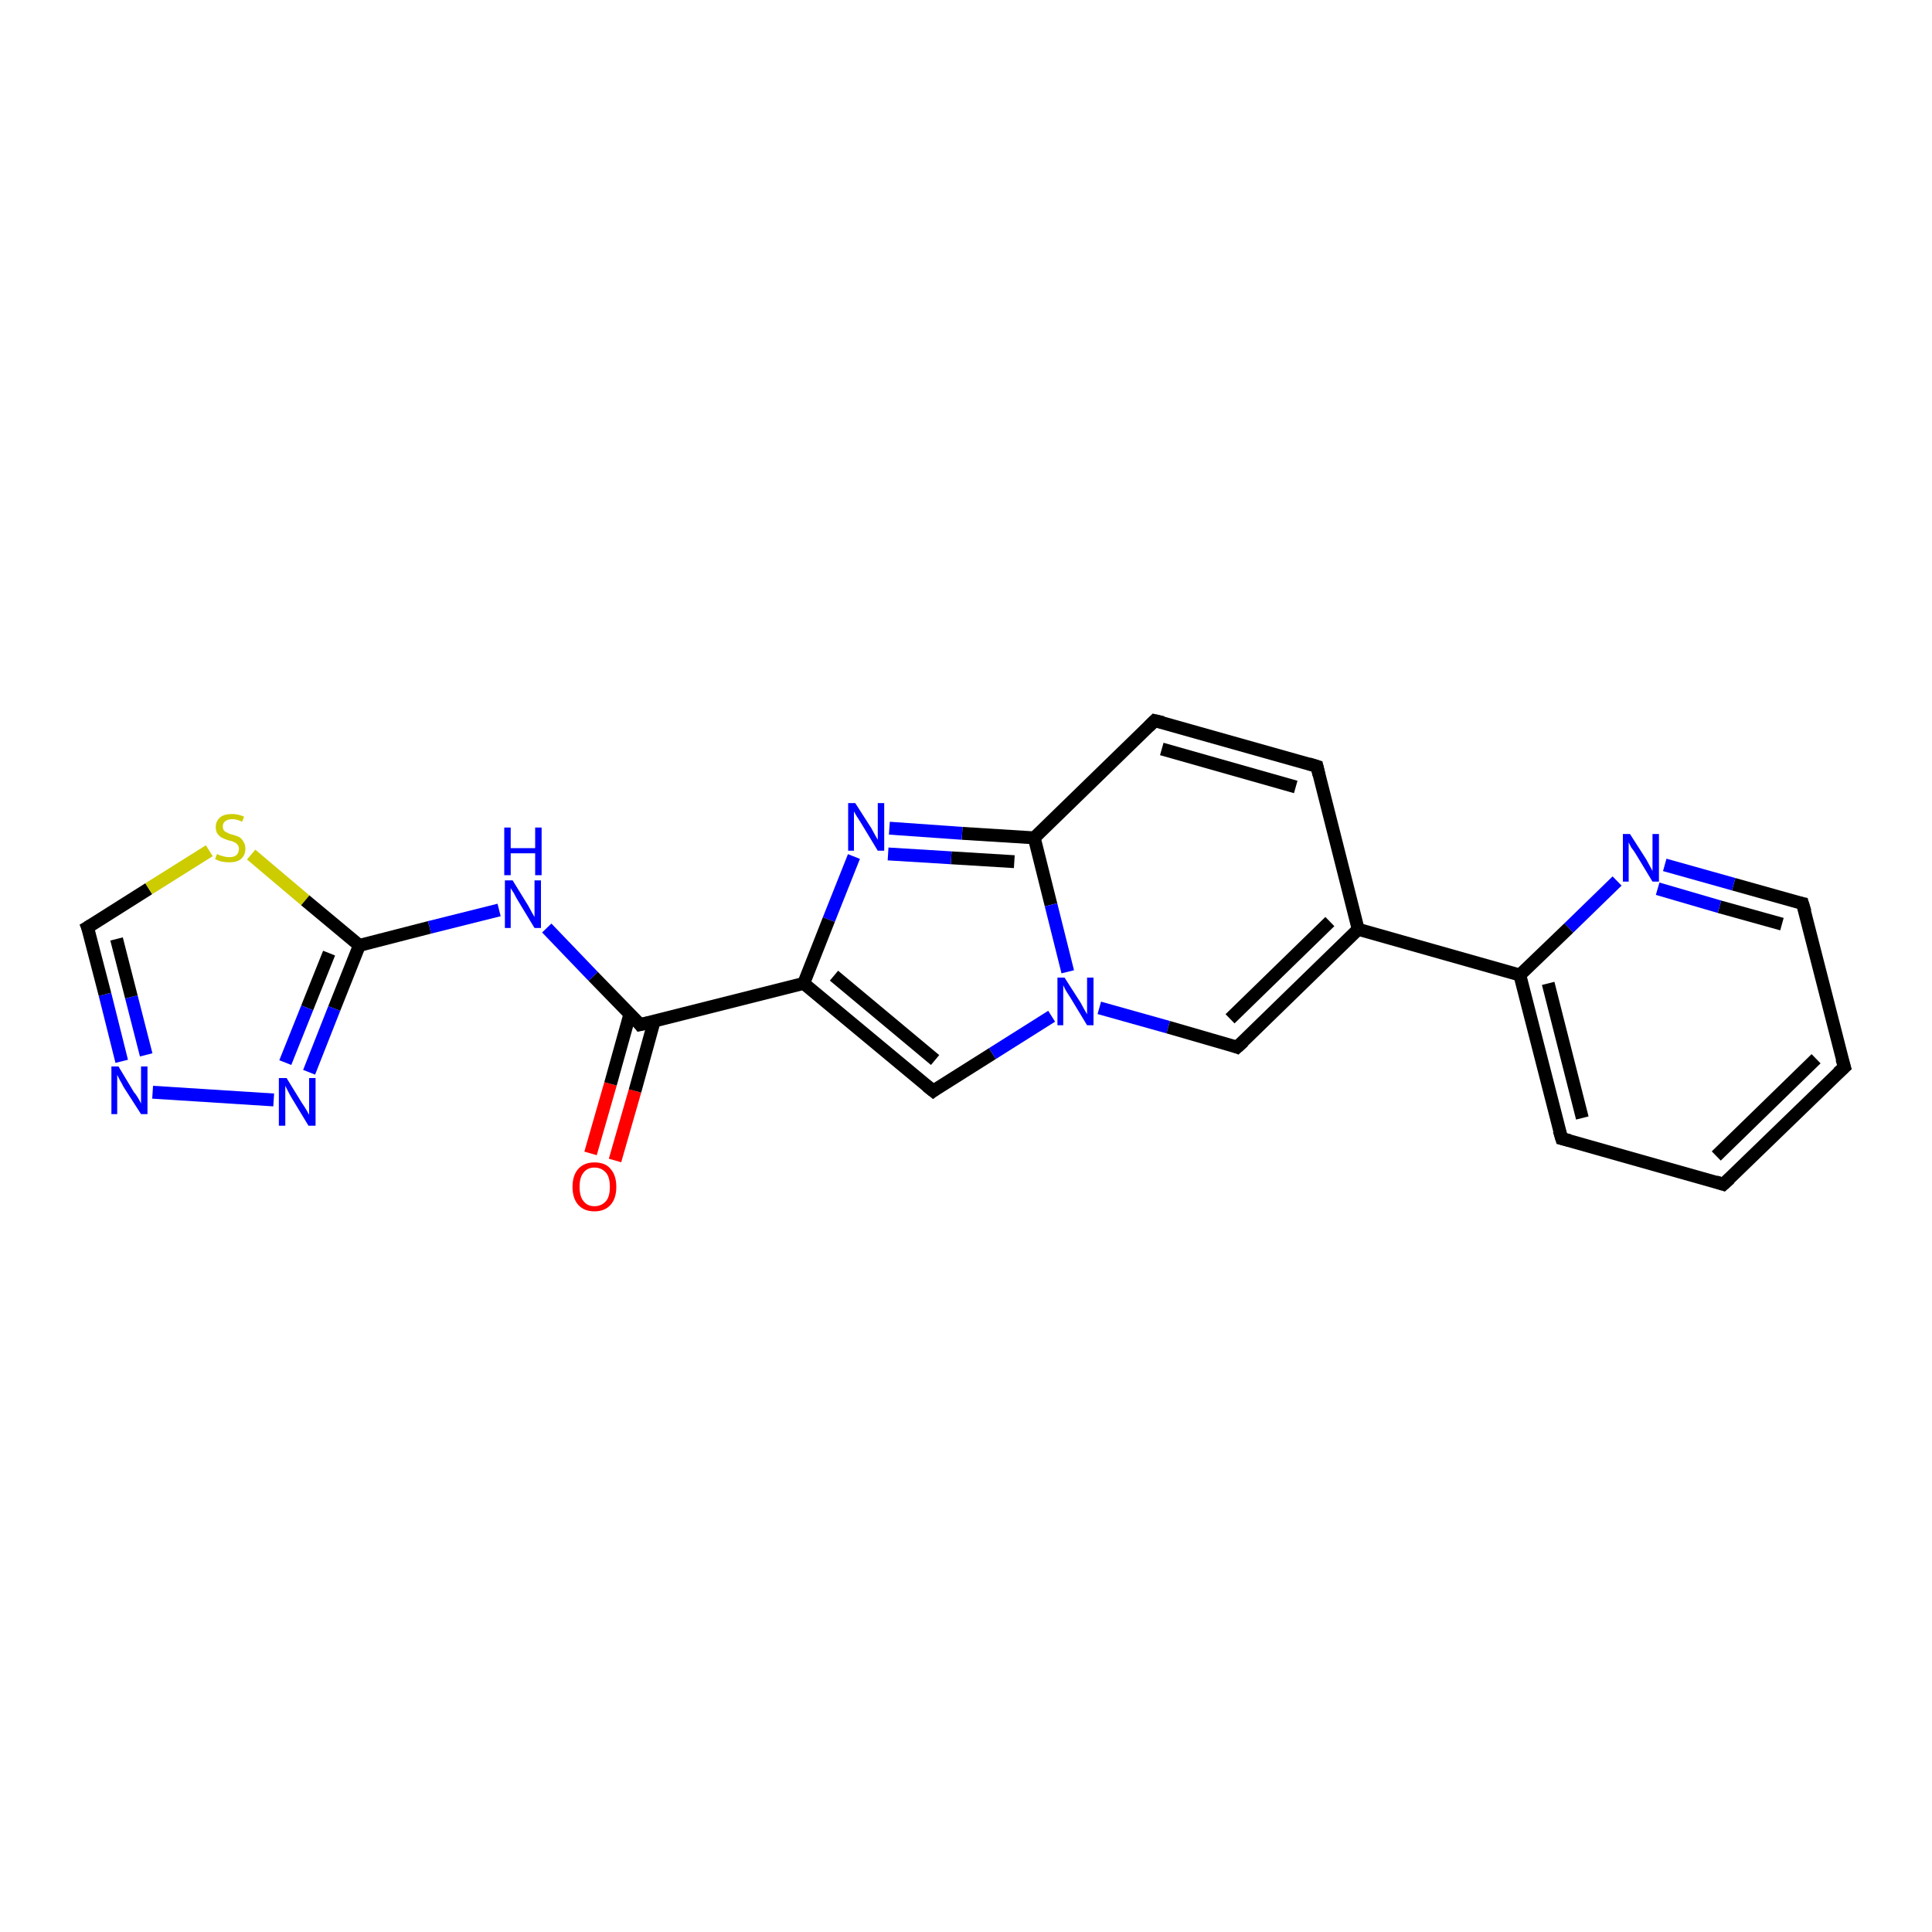 <?xml version='1.0' encoding='iso-8859-1'?>
<svg version='1.1' baseProfile='full'
              xmlns='http://www.w3.org/2000/svg'
                      xmlns:rdkit='http://www.rdkit.org/xml'
                      xmlns:xlink='http://www.w3.org/1999/xlink'
                  xml:space='preserve'
width='300px' height='300px' viewBox='0 0 300 300'>
<!-- END OF HEADER -->
<rect style='opacity:1.0;fill:#FFFFFF;stroke:none' width='300.0' height='300.0' x='0.0' y='0.0'> </rect>
<path class='bond-0 atom-0 atom-1' d='M 91.7,179.1 L 94.8,168.3' style='fill:none;fill-rule:evenodd;stroke:#FF0000;stroke-width:2.0px;stroke-linecap:butt;stroke-linejoin:miter;stroke-opacity:1' />
<path class='bond-0 atom-0 atom-1' d='M 94.8,168.3 L 97.8,157.5' style='fill:none;fill-rule:evenodd;stroke:#000000;stroke-width:2.0px;stroke-linecap:butt;stroke-linejoin:miter;stroke-opacity:1' />
<path class='bond-0 atom-0 atom-1' d='M 95.5,180.2 L 98.6,169.4' style='fill:none;fill-rule:evenodd;stroke:#FF0000;stroke-width:2.0px;stroke-linecap:butt;stroke-linejoin:miter;stroke-opacity:1' />
<path class='bond-0 atom-0 atom-1' d='M 98.6,169.4 L 101.6,158.5' style='fill:none;fill-rule:evenodd;stroke:#000000;stroke-width:2.0px;stroke-linecap:butt;stroke-linejoin:miter;stroke-opacity:1' />
<path class='bond-1 atom-1 atom-2' d='M 99.4,159.1 L 92.1,151.6' style='fill:none;fill-rule:evenodd;stroke:#000000;stroke-width:2.0px;stroke-linecap:butt;stroke-linejoin:miter;stroke-opacity:1' />
<path class='bond-1 atom-1 atom-2' d='M 92.1,151.6 L 84.9,144.1' style='fill:none;fill-rule:evenodd;stroke:#0000FF;stroke-width:2.0px;stroke-linecap:butt;stroke-linejoin:miter;stroke-opacity:1' />
<path class='bond-2 atom-2 atom-3' d='M 77.5,141.3 L 66.7,144.0' style='fill:none;fill-rule:evenodd;stroke:#0000FF;stroke-width:2.0px;stroke-linecap:butt;stroke-linejoin:miter;stroke-opacity:1' />
<path class='bond-2 atom-2 atom-3' d='M 66.7,144.0 L 55.8,146.8' style='fill:none;fill-rule:evenodd;stroke:#000000;stroke-width:2.0px;stroke-linecap:butt;stroke-linejoin:miter;stroke-opacity:1' />
<path class='bond-3 atom-3 atom-4' d='M 55.8,146.8 L 51.9,156.6' style='fill:none;fill-rule:evenodd;stroke:#000000;stroke-width:2.0px;stroke-linecap:butt;stroke-linejoin:miter;stroke-opacity:1' />
<path class='bond-3 atom-3 atom-4' d='M 51.9,156.6 L 48.0,166.5' style='fill:none;fill-rule:evenodd;stroke:#0000FF;stroke-width:2.0px;stroke-linecap:butt;stroke-linejoin:miter;stroke-opacity:1' />
<path class='bond-3 atom-3 atom-4' d='M 51.1,148.0 L 47.7,156.5' style='fill:none;fill-rule:evenodd;stroke:#000000;stroke-width:2.0px;stroke-linecap:butt;stroke-linejoin:miter;stroke-opacity:1' />
<path class='bond-3 atom-3 atom-4' d='M 47.7,156.5 L 44.3,165.0' style='fill:none;fill-rule:evenodd;stroke:#0000FF;stroke-width:2.0px;stroke-linecap:butt;stroke-linejoin:miter;stroke-opacity:1' />
<path class='bond-4 atom-4 atom-5' d='M 42.5,170.8 L 23.7,169.6' style='fill:none;fill-rule:evenodd;stroke:#0000FF;stroke-width:2.0px;stroke-linecap:butt;stroke-linejoin:miter;stroke-opacity:1' />
<path class='bond-5 atom-5 atom-6' d='M 18.9,164.8 L 16.3,154.4' style='fill:none;fill-rule:evenodd;stroke:#0000FF;stroke-width:2.0px;stroke-linecap:butt;stroke-linejoin:miter;stroke-opacity:1' />
<path class='bond-5 atom-5 atom-6' d='M 16.3,154.4 L 13.6,144.0' style='fill:none;fill-rule:evenodd;stroke:#000000;stroke-width:2.0px;stroke-linecap:butt;stroke-linejoin:miter;stroke-opacity:1' />
<path class='bond-5 atom-5 atom-6' d='M 22.7,163.8 L 20.4,154.8' style='fill:none;fill-rule:evenodd;stroke:#0000FF;stroke-width:2.0px;stroke-linecap:butt;stroke-linejoin:miter;stroke-opacity:1' />
<path class='bond-5 atom-5 atom-6' d='M 20.4,154.8 L 18.1,145.8' style='fill:none;fill-rule:evenodd;stroke:#000000;stroke-width:2.0px;stroke-linecap:butt;stroke-linejoin:miter;stroke-opacity:1' />
<path class='bond-6 atom-6 atom-7' d='M 13.6,144.0 L 23.1,138.0' style='fill:none;fill-rule:evenodd;stroke:#000000;stroke-width:2.0px;stroke-linecap:butt;stroke-linejoin:miter;stroke-opacity:1' />
<path class='bond-6 atom-6 atom-7' d='M 23.1,138.0 L 32.5,132.1' style='fill:none;fill-rule:evenodd;stroke:#CCCC00;stroke-width:2.0px;stroke-linecap:butt;stroke-linejoin:miter;stroke-opacity:1' />
<path class='bond-7 atom-1 atom-8' d='M 99.4,159.1 L 124.8,152.7' style='fill:none;fill-rule:evenodd;stroke:#000000;stroke-width:2.0px;stroke-linecap:butt;stroke-linejoin:miter;stroke-opacity:1' />
<path class='bond-8 atom-8 atom-9' d='M 124.8,152.7 L 144.9,169.4' style='fill:none;fill-rule:evenodd;stroke:#000000;stroke-width:2.0px;stroke-linecap:butt;stroke-linejoin:miter;stroke-opacity:1' />
<path class='bond-8 atom-8 atom-9' d='M 129.5,151.5 L 145.2,164.6' style='fill:none;fill-rule:evenodd;stroke:#000000;stroke-width:2.0px;stroke-linecap:butt;stroke-linejoin:miter;stroke-opacity:1' />
<path class='bond-9 atom-9 atom-10' d='M 144.9,169.4 L 154.1,163.6' style='fill:none;fill-rule:evenodd;stroke:#000000;stroke-width:2.0px;stroke-linecap:butt;stroke-linejoin:miter;stroke-opacity:1' />
<path class='bond-9 atom-9 atom-10' d='M 154.1,163.6 L 163.3,157.8' style='fill:none;fill-rule:evenodd;stroke:#0000FF;stroke-width:2.0px;stroke-linecap:butt;stroke-linejoin:miter;stroke-opacity:1' />
<path class='bond-10 atom-10 atom-11' d='M 170.7,156.5 L 181.4,159.5' style='fill:none;fill-rule:evenodd;stroke:#0000FF;stroke-width:2.0px;stroke-linecap:butt;stroke-linejoin:miter;stroke-opacity:1' />
<path class='bond-10 atom-10 atom-11' d='M 181.4,159.5 L 192.1,162.6' style='fill:none;fill-rule:evenodd;stroke:#000000;stroke-width:2.0px;stroke-linecap:butt;stroke-linejoin:miter;stroke-opacity:1' />
<path class='bond-11 atom-11 atom-12' d='M 192.1,162.6 L 210.9,144.3' style='fill:none;fill-rule:evenodd;stroke:#000000;stroke-width:2.0px;stroke-linecap:butt;stroke-linejoin:miter;stroke-opacity:1' />
<path class='bond-11 atom-11 atom-12' d='M 191.0,158.2 L 206.5,143.1' style='fill:none;fill-rule:evenodd;stroke:#000000;stroke-width:2.0px;stroke-linecap:butt;stroke-linejoin:miter;stroke-opacity:1' />
<path class='bond-12 atom-12 atom-13' d='M 210.9,144.3 L 204.5,119.0' style='fill:none;fill-rule:evenodd;stroke:#000000;stroke-width:2.0px;stroke-linecap:butt;stroke-linejoin:miter;stroke-opacity:1' />
<path class='bond-13 atom-13 atom-14' d='M 204.5,119.0 L 179.3,111.9' style='fill:none;fill-rule:evenodd;stroke:#000000;stroke-width:2.0px;stroke-linecap:butt;stroke-linejoin:miter;stroke-opacity:1' />
<path class='bond-13 atom-13 atom-14' d='M 201.2,122.2 L 180.4,116.3' style='fill:none;fill-rule:evenodd;stroke:#000000;stroke-width:2.0px;stroke-linecap:butt;stroke-linejoin:miter;stroke-opacity:1' />
<path class='bond-14 atom-14 atom-15' d='M 179.3,111.9 L 160.6,130.1' style='fill:none;fill-rule:evenodd;stroke:#000000;stroke-width:2.0px;stroke-linecap:butt;stroke-linejoin:miter;stroke-opacity:1' />
<path class='bond-15 atom-15 atom-16' d='M 160.6,130.1 L 149.4,129.4' style='fill:none;fill-rule:evenodd;stroke:#000000;stroke-width:2.0px;stroke-linecap:butt;stroke-linejoin:miter;stroke-opacity:1' />
<path class='bond-15 atom-15 atom-16' d='M 149.4,129.4 L 138.1,128.6' style='fill:none;fill-rule:evenodd;stroke:#0000FF;stroke-width:2.0px;stroke-linecap:butt;stroke-linejoin:miter;stroke-opacity:1' />
<path class='bond-15 atom-15 atom-16' d='M 157.5,133.8 L 147.7,133.2' style='fill:none;fill-rule:evenodd;stroke:#000000;stroke-width:2.0px;stroke-linecap:butt;stroke-linejoin:miter;stroke-opacity:1' />
<path class='bond-15 atom-15 atom-16' d='M 147.7,133.2 L 137.9,132.6' style='fill:none;fill-rule:evenodd;stroke:#0000FF;stroke-width:2.0px;stroke-linecap:butt;stroke-linejoin:miter;stroke-opacity:1' />
<path class='bond-16 atom-12 atom-17' d='M 210.9,144.3 L 236.0,151.4' style='fill:none;fill-rule:evenodd;stroke:#000000;stroke-width:2.0px;stroke-linecap:butt;stroke-linejoin:miter;stroke-opacity:1' />
<path class='bond-17 atom-17 atom-18' d='M 236.0,151.4 L 242.5,176.8' style='fill:none;fill-rule:evenodd;stroke:#000000;stroke-width:2.0px;stroke-linecap:butt;stroke-linejoin:miter;stroke-opacity:1' />
<path class='bond-17 atom-17 atom-18' d='M 240.4,152.7 L 245.7,173.6' style='fill:none;fill-rule:evenodd;stroke:#000000;stroke-width:2.0px;stroke-linecap:butt;stroke-linejoin:miter;stroke-opacity:1' />
<path class='bond-18 atom-18 atom-19' d='M 242.5,176.8 L 267.6,183.9' style='fill:none;fill-rule:evenodd;stroke:#000000;stroke-width:2.0px;stroke-linecap:butt;stroke-linejoin:miter;stroke-opacity:1' />
<path class='bond-19 atom-19 atom-20' d='M 267.6,183.9 L 286.4,165.7' style='fill:none;fill-rule:evenodd;stroke:#000000;stroke-width:2.0px;stroke-linecap:butt;stroke-linejoin:miter;stroke-opacity:1' />
<path class='bond-19 atom-19 atom-20' d='M 266.5,179.5 L 282.0,164.4' style='fill:none;fill-rule:evenodd;stroke:#000000;stroke-width:2.0px;stroke-linecap:butt;stroke-linejoin:miter;stroke-opacity:1' />
<path class='bond-20 atom-20 atom-21' d='M 286.4,165.7 L 279.9,140.3' style='fill:none;fill-rule:evenodd;stroke:#000000;stroke-width:2.0px;stroke-linecap:butt;stroke-linejoin:miter;stroke-opacity:1' />
<path class='bond-21 atom-21 atom-22' d='M 279.9,140.3 L 269.2,137.3' style='fill:none;fill-rule:evenodd;stroke:#000000;stroke-width:2.0px;stroke-linecap:butt;stroke-linejoin:miter;stroke-opacity:1' />
<path class='bond-21 atom-21 atom-22' d='M 269.2,137.3 L 258.5,134.3' style='fill:none;fill-rule:evenodd;stroke:#0000FF;stroke-width:2.0px;stroke-linecap:butt;stroke-linejoin:miter;stroke-opacity:1' />
<path class='bond-21 atom-21 atom-22' d='M 276.7,143.5 L 267.0,140.8' style='fill:none;fill-rule:evenodd;stroke:#000000;stroke-width:2.0px;stroke-linecap:butt;stroke-linejoin:miter;stroke-opacity:1' />
<path class='bond-21 atom-21 atom-22' d='M 267.0,140.8 L 257.4,138.0' style='fill:none;fill-rule:evenodd;stroke:#0000FF;stroke-width:2.0px;stroke-linecap:butt;stroke-linejoin:miter;stroke-opacity:1' />
<path class='bond-22 atom-7 atom-3' d='M 39.0,132.7 L 47.4,139.8' style='fill:none;fill-rule:evenodd;stroke:#CCCC00;stroke-width:2.0px;stroke-linecap:butt;stroke-linejoin:miter;stroke-opacity:1' />
<path class='bond-22 atom-7 atom-3' d='M 47.4,139.8 L 55.8,146.8' style='fill:none;fill-rule:evenodd;stroke:#000000;stroke-width:2.0px;stroke-linecap:butt;stroke-linejoin:miter;stroke-opacity:1' />
<path class='bond-23 atom-16 atom-8' d='M 132.6,133.0 L 128.7,142.8' style='fill:none;fill-rule:evenodd;stroke:#0000FF;stroke-width:2.0px;stroke-linecap:butt;stroke-linejoin:miter;stroke-opacity:1' />
<path class='bond-23 atom-16 atom-8' d='M 128.7,142.8 L 124.8,152.7' style='fill:none;fill-rule:evenodd;stroke:#000000;stroke-width:2.0px;stroke-linecap:butt;stroke-linejoin:miter;stroke-opacity:1' />
<path class='bond-24 atom-22 atom-17' d='M 251.1,136.8 L 243.6,144.1' style='fill:none;fill-rule:evenodd;stroke:#0000FF;stroke-width:2.0px;stroke-linecap:butt;stroke-linejoin:miter;stroke-opacity:1' />
<path class='bond-24 atom-22 atom-17' d='M 243.6,144.1 L 236.0,151.4' style='fill:none;fill-rule:evenodd;stroke:#000000;stroke-width:2.0px;stroke-linecap:butt;stroke-linejoin:miter;stroke-opacity:1' />
<path class='bond-25 atom-15 atom-10' d='M 160.6,130.1 L 163.2,140.5' style='fill:none;fill-rule:evenodd;stroke:#000000;stroke-width:2.0px;stroke-linecap:butt;stroke-linejoin:miter;stroke-opacity:1' />
<path class='bond-25 atom-15 atom-10' d='M 163.2,140.5 L 165.8,150.9' style='fill:none;fill-rule:evenodd;stroke:#0000FF;stroke-width:2.0px;stroke-linecap:butt;stroke-linejoin:miter;stroke-opacity:1' />
<path d='M 99.1,158.7 L 99.4,159.1 L 100.7,158.8' style='fill:none;stroke:#000000;stroke-width:2.0px;stroke-linecap:butt;stroke-linejoin:miter;stroke-opacity:1;' />
<path d='M 13.8,144.5 L 13.6,144.0 L 14.1,143.7' style='fill:none;stroke:#000000;stroke-width:2.0px;stroke-linecap:butt;stroke-linejoin:miter;stroke-opacity:1;' />
<path d='M 143.9,168.6 L 144.9,169.4 L 145.3,169.1' style='fill:none;stroke:#000000;stroke-width:2.0px;stroke-linecap:butt;stroke-linejoin:miter;stroke-opacity:1;' />
<path d='M 191.6,162.4 L 192.1,162.6 L 193.1,161.7' style='fill:none;stroke:#000000;stroke-width:2.0px;stroke-linecap:butt;stroke-linejoin:miter;stroke-opacity:1;' />
<path d='M 204.8,120.3 L 204.5,119.0 L 203.2,118.6' style='fill:none;stroke:#000000;stroke-width:2.0px;stroke-linecap:butt;stroke-linejoin:miter;stroke-opacity:1;' />
<path d='M 180.6,112.2 L 179.3,111.9 L 178.4,112.8' style='fill:none;stroke:#000000;stroke-width:2.0px;stroke-linecap:butt;stroke-linejoin:miter;stroke-opacity:1;' />
<path d='M 242.1,175.5 L 242.5,176.8 L 243.7,177.1' style='fill:none;stroke:#000000;stroke-width:2.0px;stroke-linecap:butt;stroke-linejoin:miter;stroke-opacity:1;' />
<path d='M 266.4,183.5 L 267.6,183.9 L 268.6,183.0' style='fill:none;stroke:#000000;stroke-width:2.0px;stroke-linecap:butt;stroke-linejoin:miter;stroke-opacity:1;' />
<path d='M 285.4,166.6 L 286.4,165.7 L 286.0,164.4' style='fill:none;stroke:#000000;stroke-width:2.0px;stroke-linecap:butt;stroke-linejoin:miter;stroke-opacity:1;' />
<path d='M 280.3,141.6 L 279.9,140.3 L 279.4,140.2' style='fill:none;stroke:#000000;stroke-width:2.0px;stroke-linecap:butt;stroke-linejoin:miter;stroke-opacity:1;' />
<path class='atom-0' d='M 88.9 184.3
Q 88.9 182.5, 89.8 181.5
Q 90.7 180.5, 92.3 180.5
Q 94.0 180.5, 94.8 181.5
Q 95.7 182.5, 95.7 184.3
Q 95.7 186.1, 94.8 187.1
Q 93.9 188.1, 92.3 188.1
Q 90.7 188.1, 89.8 187.1
Q 88.9 186.1, 88.9 184.3
M 92.3 187.3
Q 93.4 187.3, 94.1 186.5
Q 94.7 185.8, 94.7 184.3
Q 94.7 182.8, 94.1 182.1
Q 93.4 181.3, 92.3 181.3
Q 91.2 181.3, 90.6 182.1
Q 90.0 182.8, 90.0 184.3
Q 90.0 185.8, 90.6 186.5
Q 91.2 187.3, 92.3 187.3
' fill='#FF0000'/>
<path class='atom-2' d='M 79.6 136.7
L 82.0 140.6
Q 82.2 141.0, 82.6 141.7
Q 83.0 142.4, 83.0 142.4
L 83.0 136.7
L 84.0 136.7
L 84.0 144.1
L 83.0 144.1
L 80.4 139.8
Q 80.1 139.3, 79.8 138.7
Q 79.4 138.1, 79.3 137.9
L 79.3 144.1
L 78.4 144.1
L 78.4 136.7
L 79.6 136.7
' fill='#0000FF'/>
<path class='atom-2' d='M 78.3 128.5
L 79.3 128.5
L 79.3 131.7
L 83.1 131.7
L 83.1 128.5
L 84.1 128.5
L 84.1 135.9
L 83.1 135.9
L 83.1 132.5
L 79.3 132.5
L 79.3 135.9
L 78.3 135.9
L 78.3 128.5
' fill='#0000FF'/>
<path class='atom-4' d='M 44.5 167.4
L 46.9 171.3
Q 47.2 171.7, 47.6 172.4
Q 48.0 173.1, 48.0 173.1
L 48.0 167.4
L 49.0 167.4
L 49.0 174.8
L 47.9 174.8
L 45.3 170.5
Q 45.0 170.0, 44.7 169.4
Q 44.4 168.8, 44.3 168.6
L 44.3 174.8
L 43.3 174.8
L 43.3 167.4
L 44.5 167.4
' fill='#0000FF'/>
<path class='atom-5' d='M 18.4 165.6
L 20.8 169.6
Q 21.1 169.9, 21.5 170.6
Q 21.9 171.3, 21.9 171.4
L 21.9 165.6
L 22.9 165.6
L 22.9 173.0
L 21.9 173.0
L 19.2 168.8
Q 18.9 168.2, 18.6 167.7
Q 18.3 167.1, 18.2 166.9
L 18.2 173.0
L 17.3 173.0
L 17.3 165.6
L 18.4 165.6
' fill='#0000FF'/>
<path class='atom-7' d='M 33.7 132.6
Q 33.7 132.6, 34.1 132.8
Q 34.4 132.9, 34.8 133.0
Q 35.2 133.1, 35.6 133.1
Q 36.3 133.1, 36.7 132.8
Q 37.1 132.4, 37.1 131.8
Q 37.1 131.4, 36.9 131.2
Q 36.7 130.9, 36.4 130.8
Q 36.1 130.6, 35.5 130.5
Q 34.9 130.3, 34.5 130.1
Q 34.1 129.9, 33.8 129.5
Q 33.5 129.1, 33.5 128.4
Q 33.5 127.5, 34.2 126.9
Q 34.8 126.4, 36.1 126.4
Q 36.9 126.4, 37.9 126.8
L 37.6 127.6
Q 36.8 127.2, 36.1 127.2
Q 35.4 127.2, 35.0 127.5
Q 34.6 127.8, 34.6 128.3
Q 34.6 128.7, 34.8 129.0
Q 35.0 129.2, 35.3 129.3
Q 35.6 129.5, 36.1 129.6
Q 36.8 129.8, 37.2 130.0
Q 37.6 130.3, 37.8 130.7
Q 38.1 131.1, 38.1 131.8
Q 38.1 132.8, 37.4 133.4
Q 36.8 133.9, 35.6 133.9
Q 35.0 133.9, 34.5 133.8
Q 34.0 133.7, 33.4 133.4
L 33.7 132.6
' fill='#CCCC00'/>
<path class='atom-10' d='M 165.3 151.8
L 167.8 155.7
Q 168.0 156.1, 168.4 156.8
Q 168.8 157.5, 168.8 157.5
L 168.8 151.8
L 169.8 151.8
L 169.8 159.2
L 168.8 159.2
L 166.2 154.9
Q 165.9 154.4, 165.5 153.8
Q 165.2 153.2, 165.1 153.0
L 165.1 159.2
L 164.2 159.2
L 164.2 151.8
L 165.3 151.8
' fill='#0000FF'/>
<path class='atom-16' d='M 132.8 124.7
L 135.3 128.6
Q 135.5 129.0, 135.9 129.7
Q 136.3 130.4, 136.3 130.4
L 136.3 124.7
L 137.3 124.7
L 137.3 132.1
L 136.3 132.1
L 133.7 127.8
Q 133.4 127.3, 133.0 126.7
Q 132.7 126.2, 132.6 126.0
L 132.6 132.1
L 131.7 132.1
L 131.7 124.7
L 132.8 124.7
' fill='#0000FF'/>
<path class='atom-22' d='M 253.1 129.5
L 255.6 133.4
Q 255.8 133.8, 256.2 134.5
Q 256.6 135.2, 256.6 135.3
L 256.6 129.5
L 257.6 129.5
L 257.6 136.9
L 256.6 136.9
L 254.0 132.6
Q 253.7 132.1, 253.3 131.6
Q 253.0 131.0, 252.9 130.8
L 252.9 136.9
L 252.0 136.9
L 252.0 129.5
L 253.1 129.5
' fill='#0000FF'/>
</svg>

